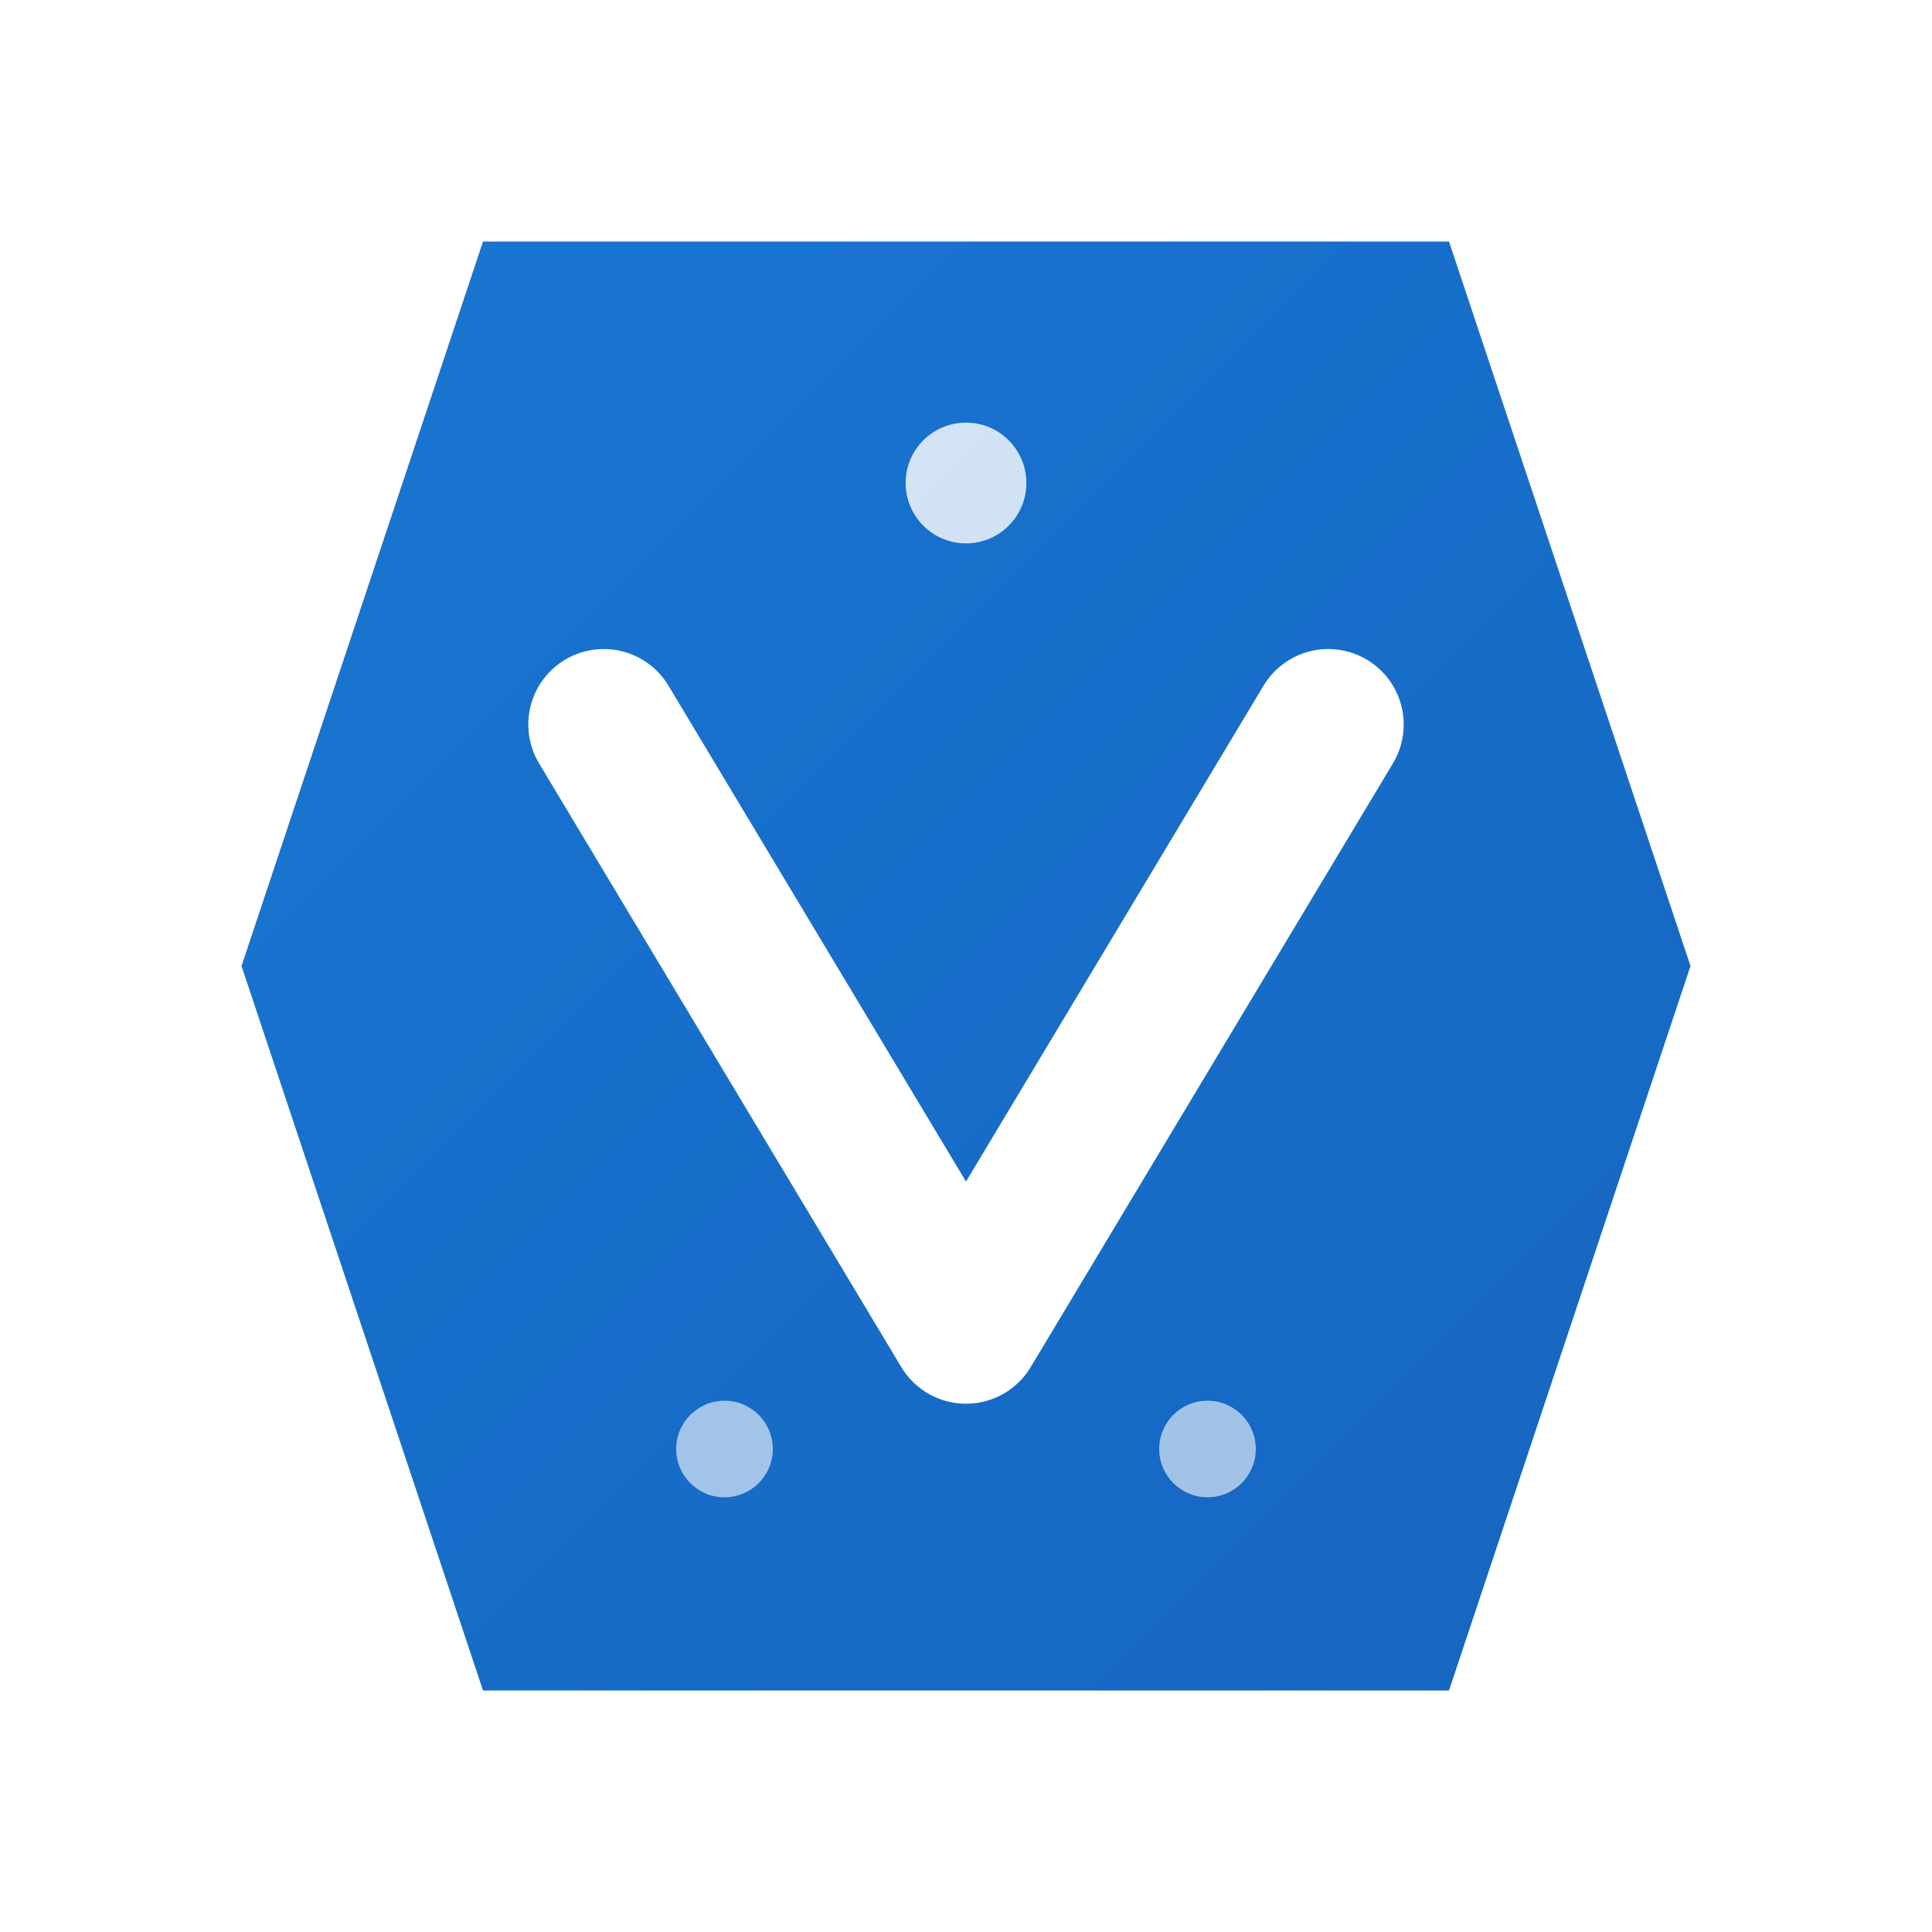 <svg width="32" height="32" viewBox="0 0 32 32" xmlns="http://www.w3.org/2000/svg">
  <defs>
    <linearGradient id="primaryGradient" x1="0%" y1="0%" x2="100%" y2="100%">
      <stop offset="0%" style="stop-color:#1976d2;stop-opacity:1" />
      <stop offset="100%" style="stop-color:#1565c0;stop-opacity:1" />
    </linearGradient>
    <linearGradient id="accentGradient" x1="0%" y1="0%" x2="100%" y2="100%">
      <stop offset="0%" style="stop-color:#42a5f5;stop-opacity:1" />
      <stop offset="100%" style="stop-color:#90caf9;stop-opacity:1" />
    </linearGradient>
    <filter id="shadow" x="-50%" y="-50%" width="200%" height="200%">
      <feDropShadow dx="0.5" dy="1" stdDeviation="1" flood-color="#1976d2" flood-opacity="0.3"/>
    </filter>
  </defs>
  
  <!-- Main hexagon shape -->
  <path d="M 8 4 L 24 4 L 28 16 L 24 28 L 8 28 L 4 16 Z" 
        fill="url(#primaryGradient)" 
        filter="url(#shadow)"/>
  
  <!-- V shape for VAT -->
  <path d="M 10 12 L 16 22 L 22 12" 
        stroke="white" 
        stroke-width="2.5" 
        stroke-linecap="round" 
        stroke-linejoin="round" 
        fill="none"/>
  
  <!-- Accent lines -->
  <line x1="8" y1="14" x2="11" y2="14" stroke="url(#accentGradient)" stroke-width="1.5" stroke-linecap="round"/>
  <line x1="21" y1="14" x2="24" y2="14" stroke="url(#accentGradient)" stroke-width="1.5" stroke-linecap="round"/>
  
  <!-- Small dots for modern touch -->
  <circle cx="16" cy="8" r="1" fill="white" opacity="0.8"/>
  <circle cx="12" cy="24" r="0.8" fill="white" opacity="0.6"/>
  <circle cx="20" cy="24" r="0.8" fill="white" opacity="0.6"/>
</svg>